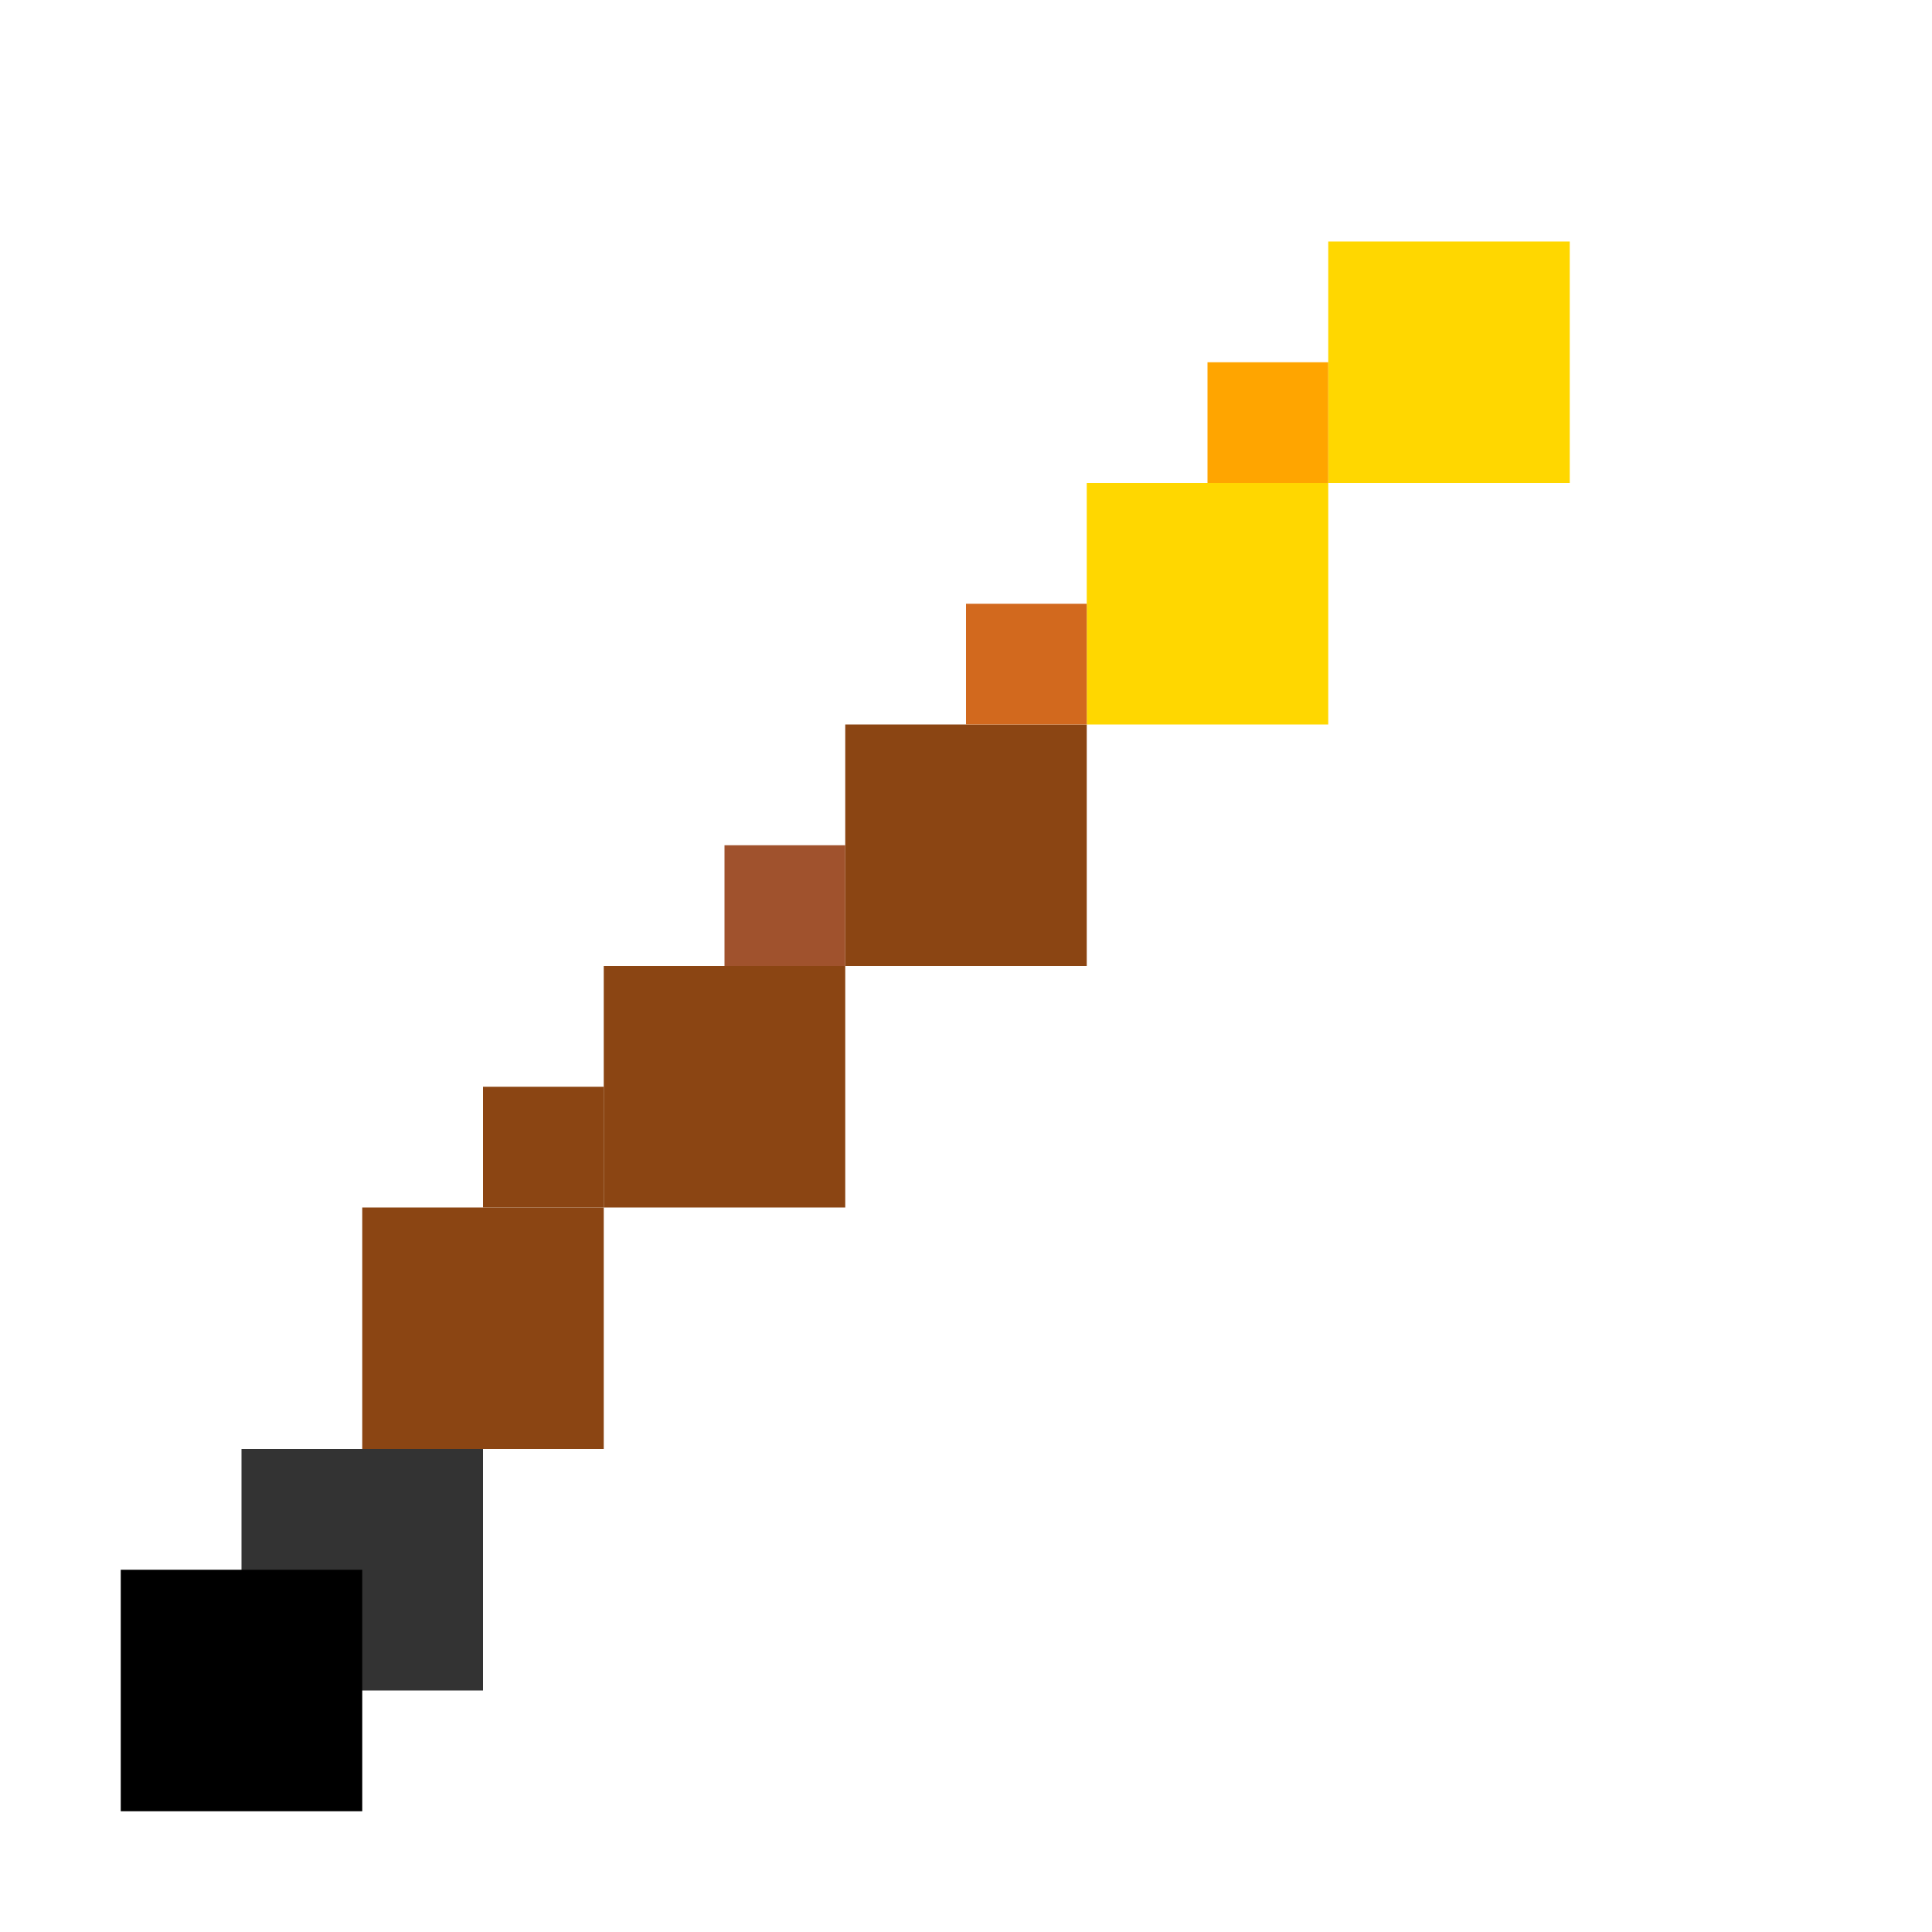 <svg width="32" height="32" viewBox="0 0 32 32" fill="none" xmlns="http://www.w3.org/2000/svg">
  <!-- Pixel art pencil icon -->
  <rect x="22" y="4" width="4" height="4" fill="#FFD700"/>
  <rect x="18" y="8" width="4" height="4" fill="#FFD700"/>
  <rect x="14" y="12" width="4" height="4" fill="#8B4513"/>
  <rect x="10" y="16" width="4" height="4" fill="#8B4513"/>
  <rect x="6" y="20" width="4" height="4" fill="#8B4513"/>
  <rect x="4" y="24" width="4" height="4" fill="#333333"/>
  <rect x="2" y="26" width="4" height="4" fill="#000000"/>
  <!-- Pencil body -->
  <rect x="20" y="6" width="2" height="2" fill="#FFA500"/>
  <rect x="16" y="10" width="2" height="2" fill="#D2691E"/>
  <rect x="12" y="14" width="2" height="2" fill="#A0522D"/>
  <rect x="8" y="18" width="2" height="2" fill="#8B4513"/>
</svg>
